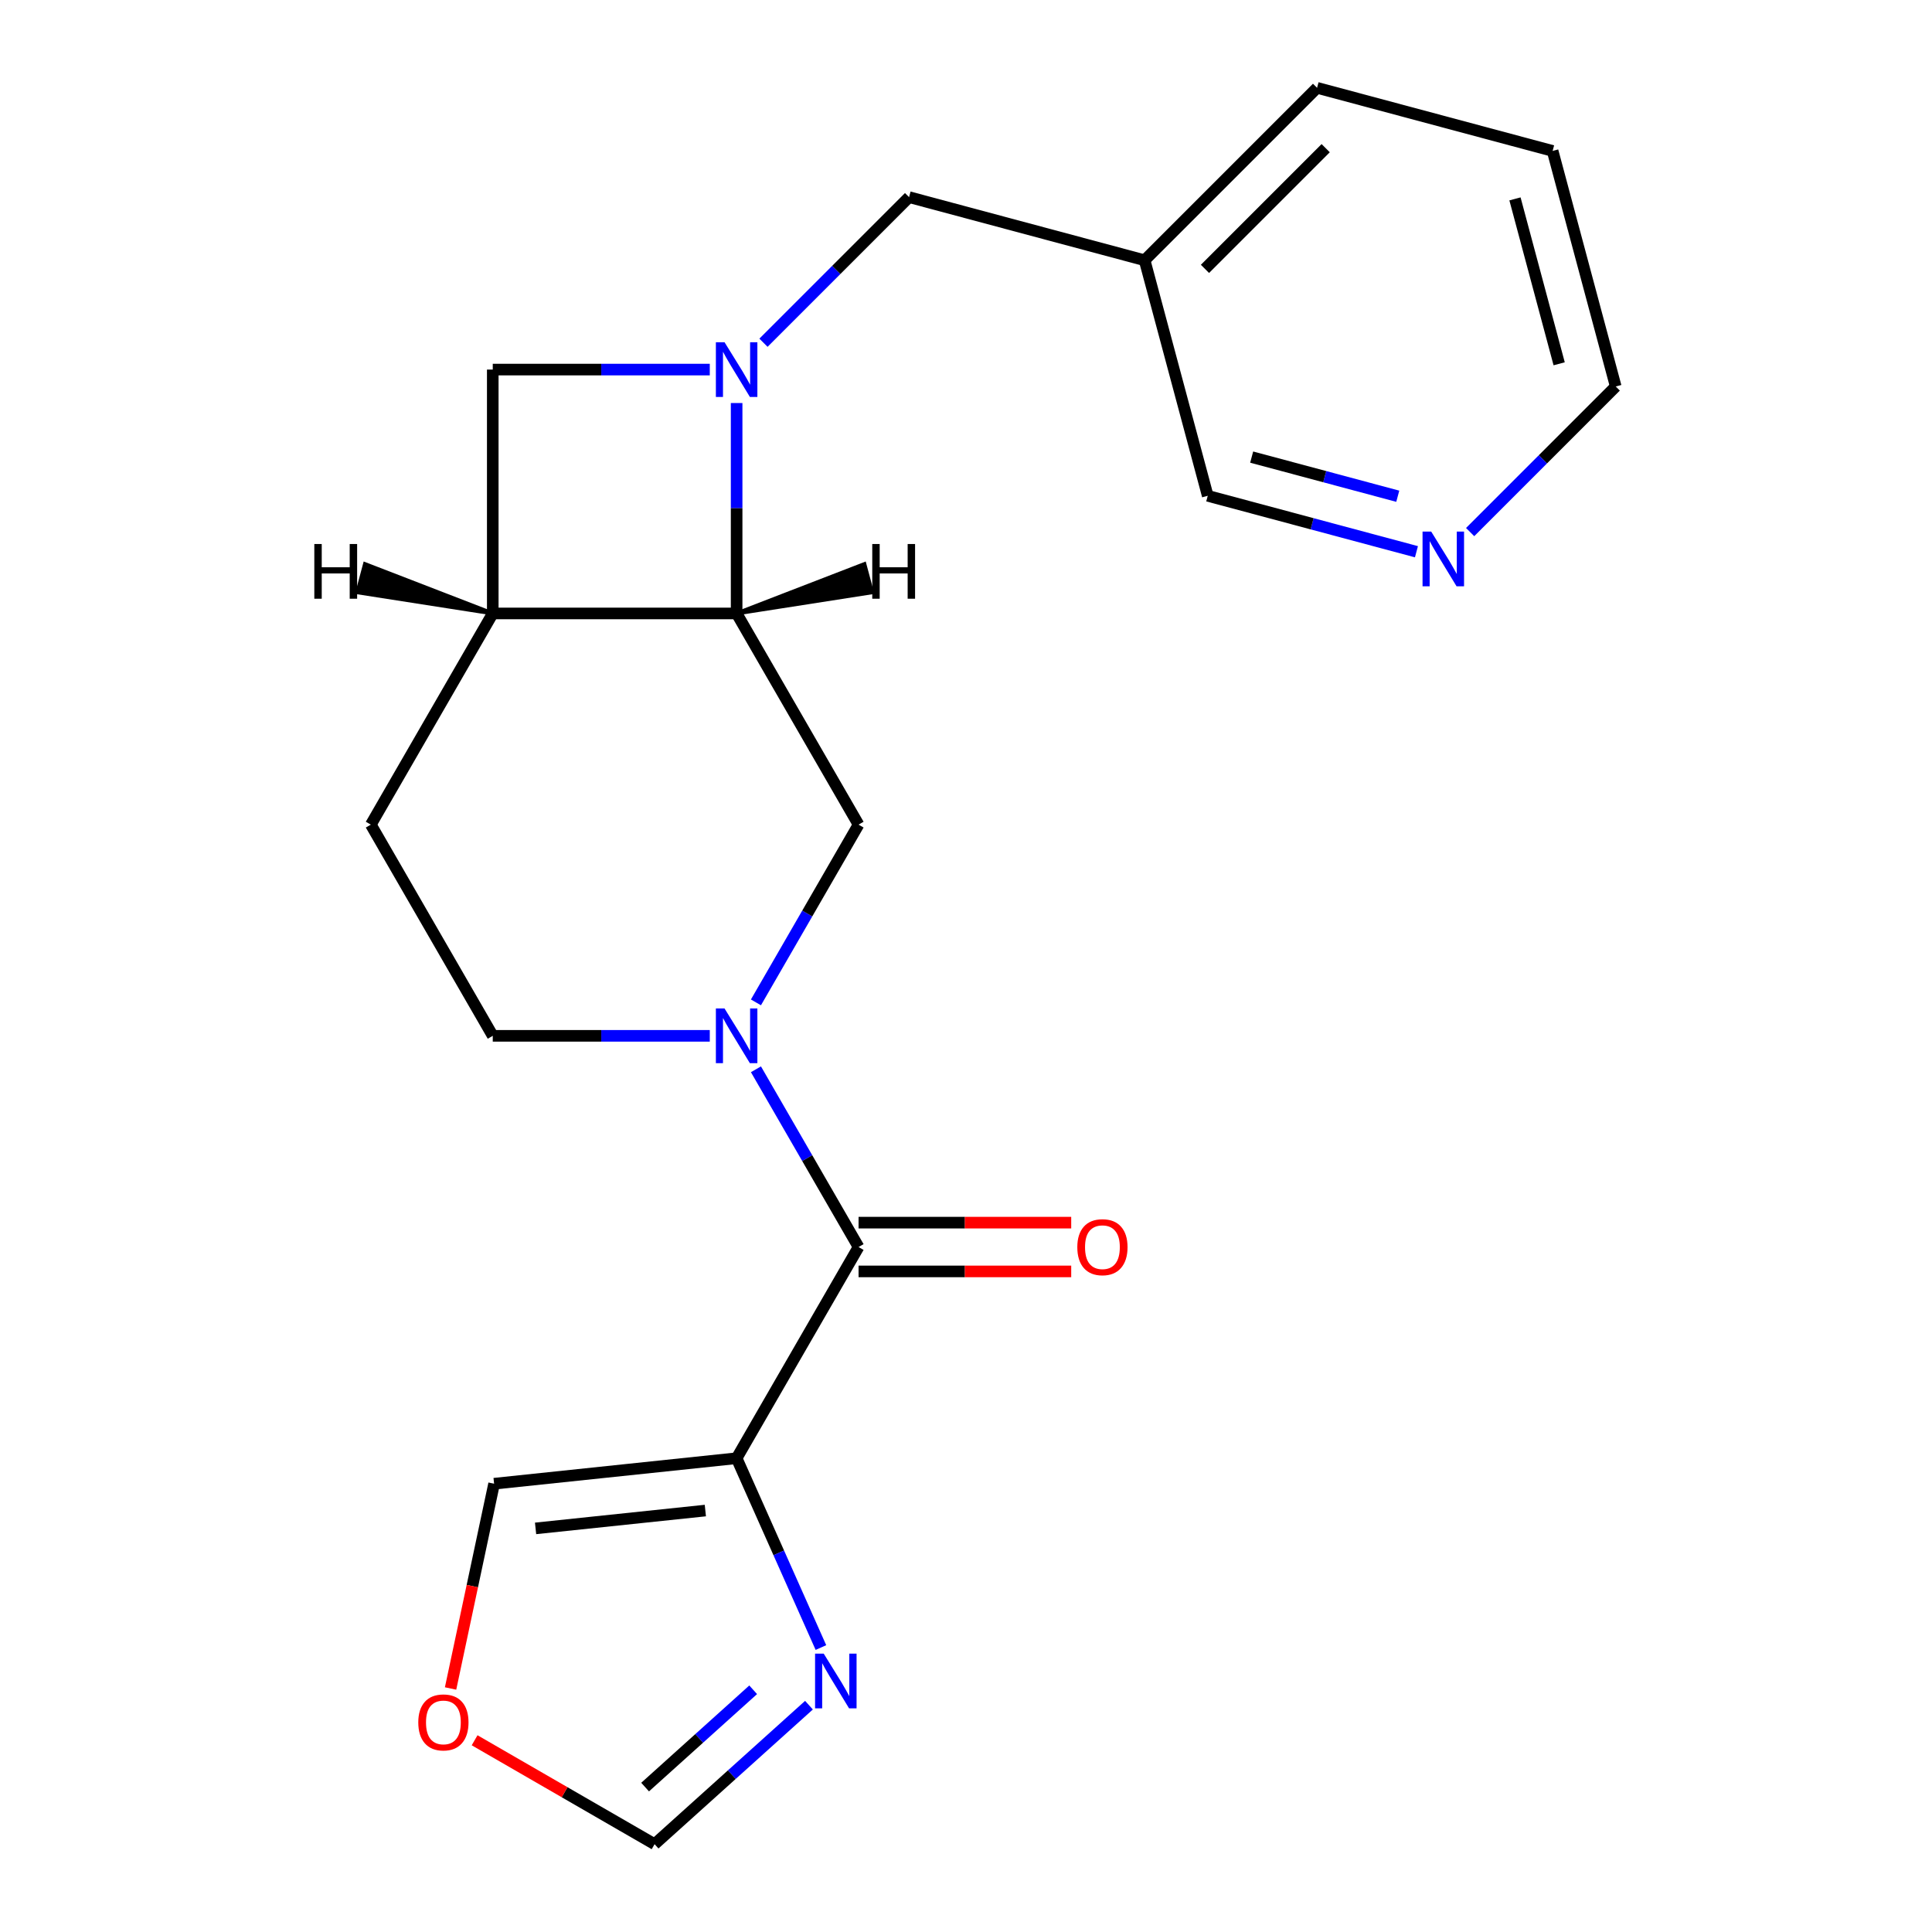 <?xml version='1.0' encoding='iso-8859-1'?>
<svg version='1.1' baseProfile='full'
              xmlns='http://www.w3.org/2000/svg'
                      xmlns:rdkit='http://www.rdkit.org/xml'
                      xmlns:xlink='http://www.w3.org/1999/xlink'
                  xml:space='preserve'
width='1000px' height='1000px' viewBox='0 0 1000 1000'>
<!-- END OF HEADER -->
<rect style='opacity:1.0;fill:#FFFFFF;stroke:none' width='1000' height='1000' x='0' y='0'> </rect>
<path class='bond-3' d='M 381.277,208.609 L 381.277,263.064' style='fill:none;fill-rule:evenodd;stroke:#0000FF;stroke-width:6px;stroke-linecap:butt;stroke-linejoin:miter;stroke-opacity:1' />
<path class='bond-3' d='M 381.277,263.064 L 381.277,317.518' style='fill:none;fill-rule:evenodd;stroke:#000000;stroke-width:6px;stroke-linecap:butt;stroke-linejoin:miter;stroke-opacity:1' />
<path class='bond-7' d='M 367.382,191.294 L 311.217,191.294' style='fill:none;fill-rule:evenodd;stroke:#0000FF;stroke-width:6px;stroke-linecap:butt;stroke-linejoin:miter;stroke-opacity:1' />
<path class='bond-7' d='M 311.217,191.294 L 255.053,191.294' style='fill:none;fill-rule:evenodd;stroke:#000000;stroke-width:6px;stroke-linecap:butt;stroke-linejoin:miter;stroke-opacity:1' />
<path class='bond-8' d='M 395.173,177.398 L 432.852,139.719' style='fill:none;fill-rule:evenodd;stroke:#0000FF;stroke-width:6px;stroke-linecap:butt;stroke-linejoin:miter;stroke-opacity:1' />
<path class='bond-8' d='M 432.852,139.719 L 470.532,102.039' style='fill:none;fill-rule:evenodd;stroke:#000000;stroke-width:6px;stroke-linecap:butt;stroke-linejoin:miter;stroke-opacity:1' />
<path class='bond-0' d='M 391.275,518.83 L 417.832,472.831' style='fill:none;fill-rule:evenodd;stroke:#0000FF;stroke-width:6px;stroke-linecap:butt;stroke-linejoin:miter;stroke-opacity:1' />
<path class='bond-0' d='M 417.832,472.831 L 444.39,426.832' style='fill:none;fill-rule:evenodd;stroke:#000000;stroke-width:6px;stroke-linecap:butt;stroke-linejoin:miter;stroke-opacity:1' />
<path class='bond-2' d='M 391.275,553.461 L 417.832,599.46' style='fill:none;fill-rule:evenodd;stroke:#0000FF;stroke-width:6px;stroke-linecap:butt;stroke-linejoin:miter;stroke-opacity:1' />
<path class='bond-2' d='M 417.832,599.46 L 444.39,645.459' style='fill:none;fill-rule:evenodd;stroke:#000000;stroke-width:6px;stroke-linecap:butt;stroke-linejoin:miter;stroke-opacity:1' />
<path class='bond-22' d='M 367.382,536.146 L 311.217,536.146' style='fill:none;fill-rule:evenodd;stroke:#0000FF;stroke-width:6px;stroke-linecap:butt;stroke-linejoin:miter;stroke-opacity:1' />
<path class='bond-22' d='M 311.217,536.146 L 255.053,536.146' style='fill:none;fill-rule:evenodd;stroke:#000000;stroke-width:6px;stroke-linecap:butt;stroke-linejoin:miter;stroke-opacity:1' />
<path class='bond-1' d='M 381.277,754.773 L 444.39,645.459' style='fill:none;fill-rule:evenodd;stroke:#000000;stroke-width:6px;stroke-linecap:butt;stroke-linejoin:miter;stroke-opacity:1' />
<path class='bond-6' d='M 381.277,754.773 L 403.093,803.771' style='fill:none;fill-rule:evenodd;stroke:#000000;stroke-width:6px;stroke-linecap:butt;stroke-linejoin:miter;stroke-opacity:1' />
<path class='bond-6' d='M 403.093,803.771 L 424.908,852.769' style='fill:none;fill-rule:evenodd;stroke:#0000FF;stroke-width:6px;stroke-linecap:butt;stroke-linejoin:miter;stroke-opacity:1' />
<path class='bond-10' d='M 381.277,754.773 L 255.744,767.967' style='fill:none;fill-rule:evenodd;stroke:#000000;stroke-width:6px;stroke-linecap:butt;stroke-linejoin:miter;stroke-opacity:1' />
<path class='bond-10' d='M 365.086,781.859 L 277.213,791.094' style='fill:none;fill-rule:evenodd;stroke:#000000;stroke-width:6px;stroke-linecap:butt;stroke-linejoin:miter;stroke-opacity:1' />
<path class='bond-13' d='M 444.39,658.082 L 499.424,658.082' style='fill:none;fill-rule:evenodd;stroke:#000000;stroke-width:6px;stroke-linecap:butt;stroke-linejoin:miter;stroke-opacity:1' />
<path class='bond-13' d='M 499.424,658.082 L 554.459,658.082' style='fill:none;fill-rule:evenodd;stroke:#FF0000;stroke-width:6px;stroke-linecap:butt;stroke-linejoin:miter;stroke-opacity:1' />
<path class='bond-13' d='M 444.39,632.837 L 499.424,632.837' style='fill:none;fill-rule:evenodd;stroke:#000000;stroke-width:6px;stroke-linecap:butt;stroke-linejoin:miter;stroke-opacity:1' />
<path class='bond-13' d='M 499.424,632.837 L 554.459,632.837' style='fill:none;fill-rule:evenodd;stroke:#FF0000;stroke-width:6px;stroke-linecap:butt;stroke-linejoin:miter;stroke-opacity:1' />
<path class='bond-4' d='M 381.277,317.518 L 444.39,426.832' style='fill:none;fill-rule:evenodd;stroke:#000000;stroke-width:6px;stroke-linecap:butt;stroke-linejoin:miter;stroke-opacity:1' />
<path class='bond-21' d='M 381.277,317.518 L 255.053,317.518' style='fill:none;fill-rule:evenodd;stroke:#000000;stroke-width:6px;stroke-linecap:butt;stroke-linejoin:miter;stroke-opacity:1' />
<path class='bond-25' d='M 381.277,317.518 L 451.336,306.587 L 447.416,291.956 Z' style='fill:#000000;fill-rule:evenodd;fill-opacity:1;stroke:#000000;stroke-width:2px;stroke-linecap:butt;stroke-linejoin:miter;stroke-opacity:1;' />
<path class='bond-5' d='M 255.053,317.518 L 255.053,191.294' style='fill:none;fill-rule:evenodd;stroke:#000000;stroke-width:6px;stroke-linecap:butt;stroke-linejoin:miter;stroke-opacity:1' />
<path class='bond-14' d='M 255.053,317.518 L 191.941,426.832' style='fill:none;fill-rule:evenodd;stroke:#000000;stroke-width:6px;stroke-linecap:butt;stroke-linejoin:miter;stroke-opacity:1' />
<path class='bond-26' d='M 255.053,317.518 L 188.914,291.956 L 184.994,306.587 Z' style='fill:#000000;fill-rule:evenodd;fill-opacity:1;stroke:#000000;stroke-width:2px;stroke-linecap:butt;stroke-linejoin:miter;stroke-opacity:1;' />
<path class='bond-9' d='M 418.722,882.596 L 378.768,918.571' style='fill:none;fill-rule:evenodd;stroke:#0000FF;stroke-width:6px;stroke-linecap:butt;stroke-linejoin:miter;stroke-opacity:1' />
<path class='bond-9' d='M 378.768,918.571 L 338.814,954.545' style='fill:none;fill-rule:evenodd;stroke:#000000;stroke-width:6px;stroke-linecap:butt;stroke-linejoin:miter;stroke-opacity:1' />
<path class='bond-9' d='M 389.844,874.628 L 361.876,899.81' style='fill:none;fill-rule:evenodd;stroke:#0000FF;stroke-width:6px;stroke-linecap:butt;stroke-linejoin:miter;stroke-opacity:1' />
<path class='bond-9' d='M 361.876,899.81 L 333.908,924.992' style='fill:none;fill-rule:evenodd;stroke:#000000;stroke-width:6px;stroke-linecap:butt;stroke-linejoin:miter;stroke-opacity:1' />
<path class='bond-16' d='M 470.532,102.039 L 592.455,134.709' style='fill:none;fill-rule:evenodd;stroke:#000000;stroke-width:6px;stroke-linecap:butt;stroke-linejoin:miter;stroke-opacity:1' />
<path class='bond-24' d='M 338.814,954.545 L 292.235,927.653' style='fill:none;fill-rule:evenodd;stroke:#000000;stroke-width:6px;stroke-linecap:butt;stroke-linejoin:miter;stroke-opacity:1' />
<path class='bond-24' d='M 292.235,927.653 L 245.656,900.761' style='fill:none;fill-rule:evenodd;stroke:#FF0000;stroke-width:6px;stroke-linecap:butt;stroke-linejoin:miter;stroke-opacity:1' />
<path class='bond-12' d='M 255.744,767.967 L 244.48,820.962' style='fill:none;fill-rule:evenodd;stroke:#000000;stroke-width:6px;stroke-linecap:butt;stroke-linejoin:miter;stroke-opacity:1' />
<path class='bond-12' d='M 244.48,820.962 L 233.215,873.958' style='fill:none;fill-rule:evenodd;stroke:#FF0000;stroke-width:6px;stroke-linecap:butt;stroke-linejoin:miter;stroke-opacity:1' />
<path class='bond-11' d='M 255.053,536.146 L 191.941,426.832' style='fill:none;fill-rule:evenodd;stroke:#000000;stroke-width:6px;stroke-linecap:butt;stroke-linejoin:miter;stroke-opacity:1' />
<path class='bond-15' d='M 733.152,285.578 L 679.138,271.105' style='fill:none;fill-rule:evenodd;stroke:#0000FF;stroke-width:6px;stroke-linecap:butt;stroke-linejoin:miter;stroke-opacity:1' />
<path class='bond-15' d='M 679.138,271.105 L 625.124,256.632' style='fill:none;fill-rule:evenodd;stroke:#000000;stroke-width:6px;stroke-linecap:butt;stroke-linejoin:miter;stroke-opacity:1' />
<path class='bond-15' d='M 723.482,256.852 L 685.672,246.721' style='fill:none;fill-rule:evenodd;stroke:#0000FF;stroke-width:6px;stroke-linecap:butt;stroke-linejoin:miter;stroke-opacity:1' />
<path class='bond-15' d='M 685.672,246.721 L 647.863,236.59' style='fill:none;fill-rule:evenodd;stroke:#000000;stroke-width:6px;stroke-linecap:butt;stroke-linejoin:miter;stroke-opacity:1' />
<path class='bond-23' d='M 760.944,275.406 L 798.623,237.727' style='fill:none;fill-rule:evenodd;stroke:#0000FF;stroke-width:6px;stroke-linecap:butt;stroke-linejoin:miter;stroke-opacity:1' />
<path class='bond-23' d='M 798.623,237.727 L 836.302,200.047' style='fill:none;fill-rule:evenodd;stroke:#000000;stroke-width:6px;stroke-linecap:butt;stroke-linejoin:miter;stroke-opacity:1' />
<path class='bond-17' d='M 592.455,134.709 L 625.124,256.632' style='fill:none;fill-rule:evenodd;stroke:#000000;stroke-width:6px;stroke-linecap:butt;stroke-linejoin:miter;stroke-opacity:1' />
<path class='bond-19' d='M 592.455,134.709 L 681.709,45.455' style='fill:none;fill-rule:evenodd;stroke:#000000;stroke-width:6px;stroke-linecap:butt;stroke-linejoin:miter;stroke-opacity:1' />
<path class='bond-19' d='M 623.694,139.171 L 686.172,76.694' style='fill:none;fill-rule:evenodd;stroke:#000000;stroke-width:6px;stroke-linecap:butt;stroke-linejoin:miter;stroke-opacity:1' />
<path class='bond-18' d='M 836.302,200.047 L 803.633,78.124' style='fill:none;fill-rule:evenodd;stroke:#000000;stroke-width:6px;stroke-linecap:butt;stroke-linejoin:miter;stroke-opacity:1' />
<path class='bond-18' d='M 807.017,188.293 L 784.149,102.946' style='fill:none;fill-rule:evenodd;stroke:#000000;stroke-width:6px;stroke-linecap:butt;stroke-linejoin:miter;stroke-opacity:1' />
<path class='bond-20' d='M 681.709,45.455 L 803.633,78.124' style='fill:none;fill-rule:evenodd;stroke:#000000;stroke-width:6px;stroke-linecap:butt;stroke-linejoin:miter;stroke-opacity:1' />
<path  class='atom-0' d='M 375.017 177.134
L 384.297 192.134
Q 385.217 193.614, 386.697 196.294
Q 388.177 198.974, 388.257 199.134
L 388.257 177.134
L 392.017 177.134
L 392.017 205.454
L 388.137 205.454
L 378.177 189.054
Q 377.017 187.134, 375.777 184.934
Q 374.577 182.734, 374.217 182.054
L 374.217 205.454
L 370.537 205.454
L 370.537 177.134
L 375.017 177.134
' fill='#0000FF'/>
<path  class='atom-1' d='M 375.017 521.986
L 384.297 536.986
Q 385.217 538.466, 386.697 541.146
Q 388.177 543.826, 388.257 543.986
L 388.257 521.986
L 392.017 521.986
L 392.017 550.306
L 388.137 550.306
L 378.177 533.906
Q 377.017 531.986, 375.777 529.786
Q 374.577 527.586, 374.217 526.906
L 374.217 550.306
L 370.537 550.306
L 370.537 521.986
L 375.017 521.986
' fill='#0000FF'/>
<path  class='atom-7' d='M 426.358 855.925
L 435.638 870.925
Q 436.558 872.405, 438.038 875.085
Q 439.518 877.765, 439.598 877.925
L 439.598 855.925
L 443.358 855.925
L 443.358 884.245
L 439.478 884.245
L 429.518 867.845
Q 428.358 865.925, 427.118 863.725
Q 425.918 861.525, 425.558 860.845
L 425.558 884.245
L 421.878 884.245
L 421.878 855.925
L 426.358 855.925
' fill='#0000FF'/>
<path  class='atom-13' d='M 216.501 891.513
Q 216.501 884.713, 219.861 880.913
Q 223.221 877.113, 229.501 877.113
Q 235.781 877.113, 239.141 880.913
Q 242.501 884.713, 242.501 891.513
Q 242.501 898.393, 239.101 902.313
Q 235.701 906.193, 229.501 906.193
Q 223.261 906.193, 219.861 902.313
Q 216.501 898.433, 216.501 891.513
M 229.501 902.993
Q 233.821 902.993, 236.141 900.113
Q 238.501 897.193, 238.501 891.513
Q 238.501 885.953, 236.141 883.153
Q 233.821 880.313, 229.501 880.313
Q 225.181 880.313, 222.821 883.113
Q 220.501 885.913, 220.501 891.513
Q 220.501 897.233, 222.821 900.113
Q 225.181 902.993, 229.501 902.993
' fill='#FF0000'/>
<path  class='atom-14' d='M 557.614 645.539
Q 557.614 638.739, 560.974 634.939
Q 564.334 631.139, 570.614 631.139
Q 576.894 631.139, 580.254 634.939
Q 583.614 638.739, 583.614 645.539
Q 583.614 652.419, 580.214 656.339
Q 576.814 660.219, 570.614 660.219
Q 564.374 660.219, 560.974 656.339
Q 557.614 652.459, 557.614 645.539
M 570.614 657.019
Q 574.934 657.019, 577.254 654.139
Q 579.614 651.219, 579.614 645.539
Q 579.614 639.979, 577.254 637.179
Q 574.934 634.339, 570.614 634.339
Q 566.294 634.339, 563.934 637.139
Q 561.614 639.939, 561.614 645.539
Q 561.614 651.259, 563.934 654.139
Q 566.294 657.019, 570.614 657.019
' fill='#FF0000'/>
<path  class='atom-16' d='M 740.788 275.142
L 750.068 290.142
Q 750.988 291.622, 752.468 294.302
Q 753.948 296.982, 754.028 297.142
L 754.028 275.142
L 757.788 275.142
L 757.788 303.462
L 753.908 303.462
L 743.948 287.062
Q 742.788 285.142, 741.548 282.942
Q 740.348 280.742, 739.988 280.062
L 739.988 303.462
L 736.308 303.462
L 736.308 275.142
L 740.788 275.142
' fill='#0000FF'/>
<path  class='atom-22' d='M 451.48 281.579
L 455.32 281.579
L 455.32 293.619
L 469.8 293.619
L 469.8 281.579
L 473.64 281.579
L 473.64 309.899
L 469.8 309.899
L 469.8 296.819
L 455.32 296.819
L 455.32 309.899
L 451.48 309.899
L 451.48 281.579
' fill='#000000'/>
<path  class='atom-23' d='M 162.69 281.579
L 166.53 281.579
L 166.53 293.619
L 181.01 293.619
L 181.01 281.579
L 184.85 281.579
L 184.85 309.899
L 181.01 309.899
L 181.01 296.819
L 166.53 296.819
L 166.53 309.899
L 162.69 309.899
L 162.69 281.579
' fill='#000000'/>
</svg>
